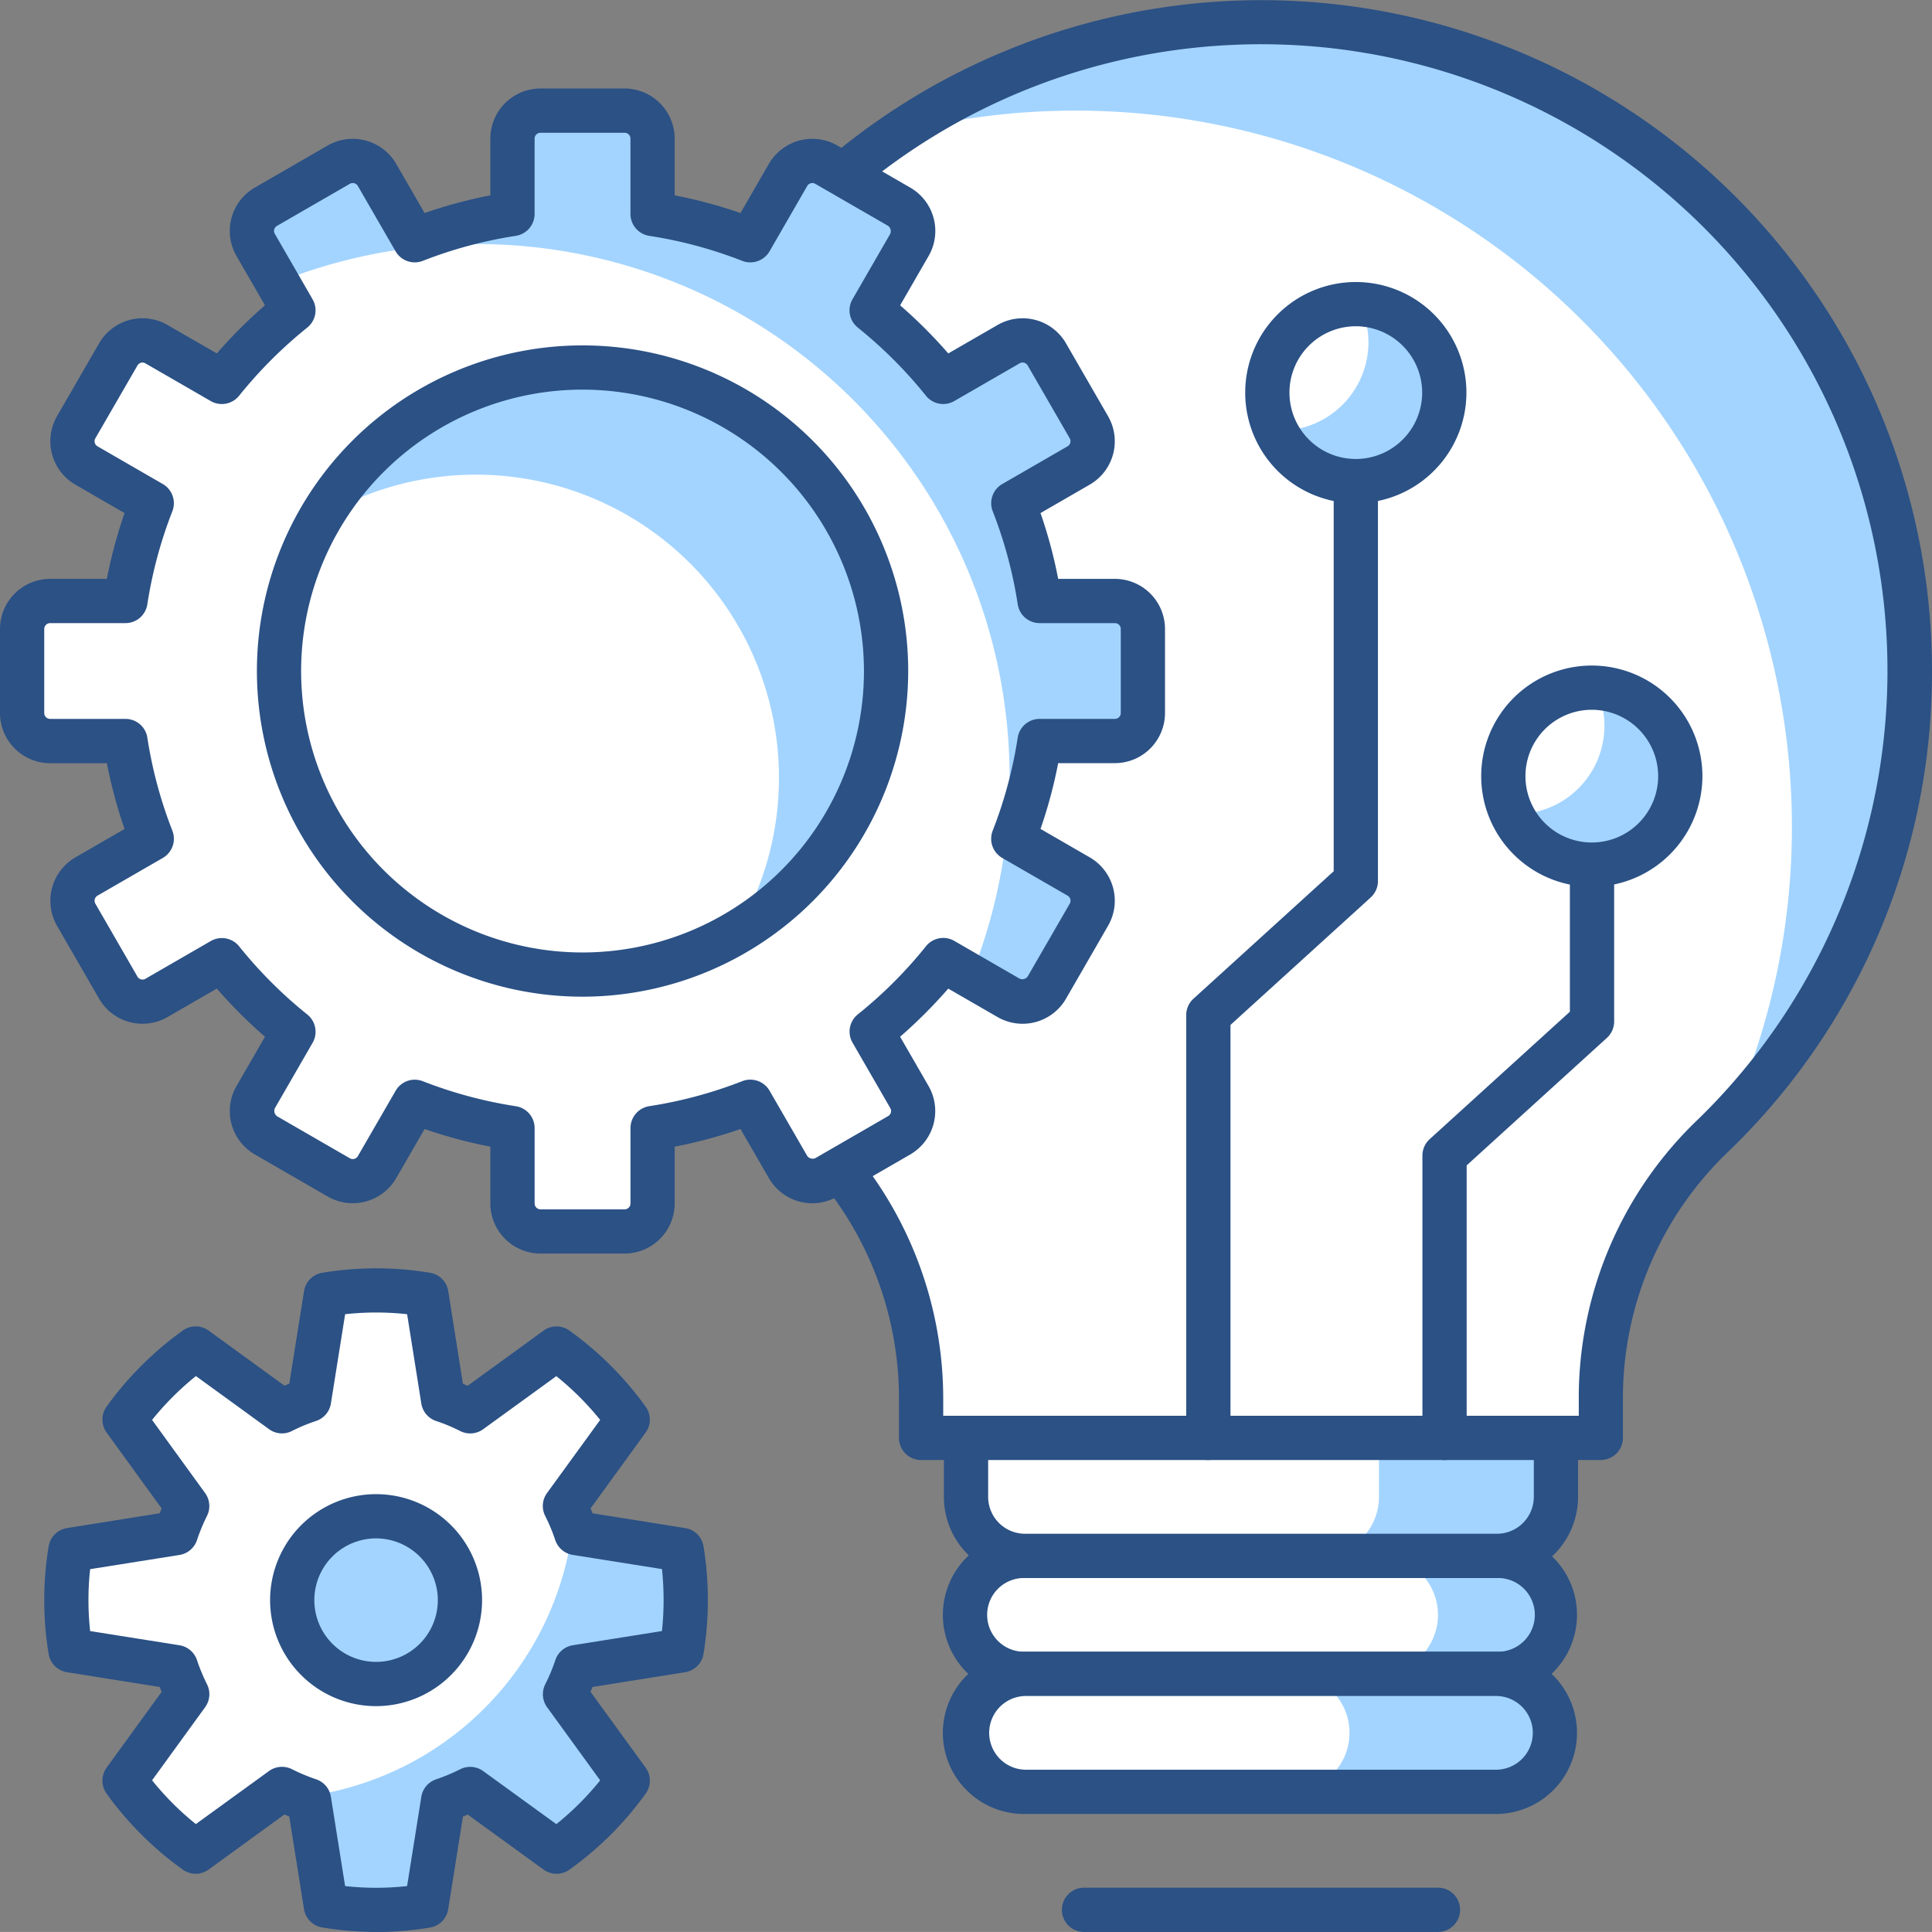 <?xml version="1.0" encoding="UTF-8"?> <svg xmlns="http://www.w3.org/2000/svg" xmlns:xlink="http://www.w3.org/1999/xlink" width="138.905" height="138.901" viewBox="0 0 138.905 138.901"><rect x="0" y="0" width="138.905" height="138.901" fill="#808080" stroke="none"/><defs><clipPath id="clip-path"><rect id="Rectangle_92" data-name="Rectangle 92" width="138.905" height="138.901" fill="none"></rect></clipPath></defs><g id="Group_73" data-name="Group 73" transform="translate(0 0)"><g id="Group_72" data-name="Group 72" transform="translate(0 0)" clip-path="url(#clip-path)"><path id="Path_3058" data-name="Path 3058" d="M114.059,47.4A46.652,46.652,0,1,0,35.113,81.012,26.1,26.1,0,0,1,42.97,99.9v2.642H91.843V99.389A26.2,26.2,0,0,1,100.016,80.7a46.392,46.392,0,0,0,14.043-33.3" transform="translate(23.256 0.841)" fill="#fff"></path><path id="Path_3059" data-name="Path 3059" d="M94.521,58.612a51.117,51.117,0,0,1-4.5,21A46.6,46.6,0,0,0,53.791.819,45.963,45.963,0,0,0,30.619,8.636,50.321,50.321,0,0,1,40.2,7.19,51.5,51.5,0,0,1,94.521,58.612" transform="translate(34.311 0.841)" fill="#a3d4ff"></path><path id="Path_3060" data-name="Path 3060" d="M92.685,104.972H43.81a1.592,1.592,0,0,1-1.59-1.59v-2.64A24.6,24.6,0,0,0,34.854,83a48.221,48.221,0,1,1,81.636-34.757,47.784,47.784,0,0,1-14.52,34.436,24.515,24.515,0,0,0-7.7,17.548v3.151a1.592,1.592,0,0,1-1.59,1.59M45.4,101.791H91.095V100.23a27.683,27.683,0,0,1,8.65-19.823A45.033,45.033,0,0,0,65.77,3.249,45.02,45.02,0,0,0,37.053,80.706,27.789,27.789,0,0,1,45.4,100.741Z" transform="translate(22.414 0)" fill="#2b5185"></path><path id="Path_3061" data-name="Path 3061" d="M70.924,61.233H36.994a4.241,4.241,0,1,1,0-8.482H70.924a4.241,4.241,0,0,1,0,8.482" transform="translate(36.703 59.113)" fill="#a3d4ff"></path><path id="Path_3062" data-name="Path 3062" d="M62.441,61.233H36.994a4.241,4.241,0,1,1,0-8.482H62.441a4.241,4.241,0,1,1,0,8.482" transform="translate(36.703 59.113)" fill="#fff"></path><path id="Path_3063" data-name="Path 3063" d="M71.764,63.664H37.835a5.832,5.832,0,1,1,0-11.663H71.764a5.832,5.832,0,0,1,0,11.663M37.835,55.182a2.651,2.651,0,1,0,0,5.3H71.764a2.651,2.651,0,1,0,0-5.3Z" transform="translate(35.862 58.272)" fill="#2b5185"></path><path id="Path_3064" data-name="Path 3064" d="M70.924,65.233H36.994a4.241,4.241,0,1,1,0-8.482H70.924a4.241,4.241,0,0,1,0,8.482" transform="translate(36.703 63.595)" fill="#a3d4ff"></path><path id="Path_3065" data-name="Path 3065" d="M56.08,65.233H36.994a4.241,4.241,0,1,1,0-8.482H56.08a4.241,4.241,0,0,1,0,8.482" transform="translate(36.703 63.595)" fill="#fff"></path><path id="Path_3066" data-name="Path 3066" d="M71.764,67.664H37.835a5.832,5.832,0,1,1,0-11.663H71.764a5.832,5.832,0,0,1,0,11.663M37.835,59.182a2.651,2.651,0,0,0,0,5.3H71.764a2.651,2.651,0,0,0,0-5.3Z" transform="translate(35.862 62.755)" fill="#2b5185"></path><path id="Path_3067" data-name="Path 3067" d="M70.924,57.233H36.994a4.241,4.241,0,0,1-4.241-4.241V48.751H75.165v4.241a4.243,4.243,0,0,1-4.241,4.241" transform="translate(36.703 54.63)" fill="#a3d4ff"></path><path id="Path_3068" data-name="Path 3068" d="M58.2,57.233H36.994a4.241,4.241,0,0,1-4.241-4.241V48.751H62.441v4.241A4.243,4.243,0,0,1,58.2,57.233" transform="translate(36.703 54.63)" fill="#fff"></path><path id="Path_3069" data-name="Path 3069" d="M71.764,59.664H37.835A5.836,5.836,0,0,1,32,53.833V49.591A1.591,1.591,0,0,1,33.593,48H76.005a1.591,1.591,0,0,1,1.59,1.59v4.241a5.836,5.836,0,0,1-5.832,5.832m-36.58-8.482v2.651a2.654,2.654,0,0,0,2.651,2.651H71.764a2.654,2.654,0,0,0,2.651-2.651V51.182Z" transform="translate(35.862 53.79)" fill="#2b5185"></path><path id="Path_3070" data-name="Path 3070" d="M63.041,67.182H37.593a1.59,1.59,0,1,1,0-3.181H63.041a1.59,1.59,0,1,1,0,3.181" transform="translate(40.345 71.719)" fill="#2b5185"></path><path id="Path_3071" data-name="Path 3071" d="M81.334,47.064V41.018a2.016,2.016,0,0,0-2.015-2.012H73.9a32.956,32.956,0,0,0-1.889-7.028l4.695-2.714a2.011,2.011,0,0,0,.738-2.748L74.425,21.28a2.017,2.017,0,0,0-2.753-.738l-4.7,2.712a33.406,33.406,0,0,0-5.142-5.142l2.712-4.7A2.013,2.013,0,0,0,63.8,10.66L58.571,7.638a2.014,2.014,0,0,0-2.753.738l-2.712,4.695a33.115,33.115,0,0,0-7.028-1.889V5.763a2.016,2.016,0,0,0-2.015-2.012H38.018a2.014,2.014,0,0,0-2.012,2.012v5.418a33.1,33.1,0,0,0-7.03,1.889L26.264,8.376a2.014,2.014,0,0,0-2.753-.738L18.28,10.66a2.013,2.013,0,0,0-.738,2.753l2.712,4.7a33.514,33.514,0,0,0-5.145,5.142l-4.7-2.712a2.017,2.017,0,0,0-2.753.738L4.638,26.516a2.009,2.009,0,0,0,.738,2.748l4.695,2.714a32.832,32.832,0,0,0-1.889,7.028H2.763A2.014,2.014,0,0,0,.751,41.018v6.046a2.015,2.015,0,0,0,2.012,2.015H8.182a32.884,32.884,0,0,0,1.889,7.03l-4.695,2.71a2.015,2.015,0,0,0-.738,2.753L7.66,66.807a2.016,2.016,0,0,0,2.753.736l4.7-2.712a33.609,33.609,0,0,0,5.145,5.142l-2.712,4.7a2.013,2.013,0,0,0,.738,2.753l5.232,3.022a2.012,2.012,0,0,0,2.753-.738l2.712-4.693a33.1,33.1,0,0,0,7.03,1.887v5.416a2.015,2.015,0,0,0,2.012,2.015h6.046a2.016,2.016,0,0,0,2.015-2.015V76.9a33.112,33.112,0,0,0,7.028-1.887l2.712,4.693a2.013,2.013,0,0,0,2.753.738L63.8,77.425a2.013,2.013,0,0,0,.738-2.753l-2.712-4.7a33.5,33.5,0,0,0,5.142-5.142l4.7,2.712a2.017,2.017,0,0,0,2.753-.736l3.022-5.236a2.017,2.017,0,0,0-.738-2.753l-4.695-2.71a33.009,33.009,0,0,0,1.889-7.03h5.416a2.016,2.016,0,0,0,2.015-2.015" transform="translate(0.842 4.204)" fill="#fff"></path><path id="Path_3072" data-name="Path 3072" d="M70.589,49.079H65.173a32.986,32.986,0,0,1-1.887,7.028l4.695,2.712a2.016,2.016,0,0,1,.736,2.753L65.695,66.8a2.014,2.014,0,0,1-2.75.738l-2.7-1.561A38.329,38.329,0,0,0,10.373,16.114l-1.561-2.7A2.015,2.015,0,0,1,9.55,10.66l5.234-3.022a2.011,2.011,0,0,1,2.75.738l2.712,4.695a32.975,32.975,0,0,1,7.03-1.889V5.763a2.014,2.014,0,0,1,2.012-2.012h6.046a2.016,2.016,0,0,1,2.015,2.012v5.418a33.009,33.009,0,0,1,7.03,1.889l2.71-4.695a2.015,2.015,0,0,1,2.753-.738l5.234,3.022a2.012,2.012,0,0,1,.736,2.753L53.1,18.11a33.622,33.622,0,0,1,5.145,5.145l4.7-2.712a2.012,2.012,0,0,1,2.75.738l3.022,5.234a2.013,2.013,0,0,1-.736,2.75l-4.695,2.714a32.952,32.952,0,0,1,1.887,7.028h5.416A2.016,2.016,0,0,1,72.6,41.018v6.046a2.016,2.016,0,0,1-2.015,2.015" transform="translate(9.571 4.204)" fill="#a3d4ff"></path><path id="Path_3073" data-name="Path 3073" d="M44.906,86.764H38.862a3.611,3.611,0,0,1-3.607-3.605v-4.08a34.465,34.465,0,0,1-4.729-1.27l-2.042,3.535a3.61,3.61,0,0,1-4.924,1.319l-5.234-3.022a3.6,3.6,0,0,1-1.319-4.926l2.044-3.539a35.308,35.308,0,0,1-3.461-3.461l-3.544,2.044a3.605,3.605,0,0,1-4.924-1.323L4.1,63.2A3.611,3.611,0,0,1,5.42,58.281l3.535-2.042A35.175,35.175,0,0,1,7.683,51.51H3.607A3.611,3.611,0,0,1,0,47.9V41.861a3.609,3.609,0,0,1,3.607-3.605H7.683a35.12,35.12,0,0,1,1.272-4.731L5.42,31.483A3.611,3.611,0,0,1,4.1,26.559l3.024-5.236a3.6,3.6,0,0,1,4.924-1.317l3.541,2.042a35.307,35.307,0,0,1,3.461-3.461l-2.044-3.541a3.6,3.6,0,0,1,1.321-4.924L23.56,7.1a3.612,3.612,0,0,1,4.924,1.317l2.042,3.537a34.164,34.164,0,0,1,4.729-1.27V6.606A3.609,3.609,0,0,1,38.862,3h6.044a3.607,3.607,0,0,1,3.6,3.605v4.078a34.3,34.3,0,0,1,4.733,1.27l2.042-3.535A3.611,3.611,0,0,1,60.206,7.1l5.236,3.024a3.6,3.6,0,0,1,1.319,4.924l-2.044,3.541a35.054,35.054,0,0,1,3.461,3.459l3.541-2.042a3.6,3.6,0,0,1,4.926,1.321l3.02,5.232a3.6,3.6,0,0,1-1.321,4.924L74.81,33.525a34.191,34.191,0,0,1,1.27,4.731h4.08a3.607,3.607,0,0,1,3.6,3.605V47.9a3.608,3.608,0,0,1-3.6,3.605h-4.08a34.324,34.324,0,0,1-1.27,4.729l3.535,2.042a3.6,3.6,0,0,1,1.319,4.926L76.642,68.44a3.6,3.6,0,0,1-4.922,1.319l-3.544-2.044a35.307,35.307,0,0,1-3.461,3.461l2.044,3.541a3.61,3.61,0,0,1-1.317,4.924l-5.236,3.022a3.605,3.605,0,0,1-4.926-1.321l-2.04-3.533a34.3,34.3,0,0,1-4.733,1.27v4.08a3.608,3.608,0,0,1-3.6,3.605m-15.088-12.5a1.607,1.607,0,0,1,.577.108,31.611,31.611,0,0,0,6.693,1.8,1.59,1.59,0,0,1,1.349,1.573v5.416a.426.426,0,0,0,.426.424h6.044a.424.424,0,0,0,.422-.424V77.743a1.6,1.6,0,0,1,1.353-1.576,31.528,31.528,0,0,0,6.69-1.8,1.6,1.6,0,0,1,1.955.687l2.712,4.695a.479.479,0,0,0,.581.155l5.232-3.022a.423.423,0,0,0,.155-.579l-2.712-4.7a1.589,1.589,0,0,1,.38-2.036,31.766,31.766,0,0,0,4.9-4.9,1.59,1.59,0,0,1,2.036-.382L73.309,67a.478.478,0,0,0,.577-.155l3.024-5.236a.422.422,0,0,0-.153-.577l-4.7-2.712a1.594,1.594,0,0,1-.687-1.955,31.51,31.51,0,0,0,1.8-6.69,1.59,1.59,0,0,1,1.573-1.351h5.416a.424.424,0,0,0,.422-.424V41.861a.422.422,0,0,0-.422-.424H74.745a1.592,1.592,0,0,1-1.573-1.351,31.461,31.461,0,0,0-1.8-6.693,1.594,1.594,0,0,1,.687-1.955l4.695-2.712a.422.422,0,0,0,.155-.577l-3.022-5.236a.42.42,0,0,0-.579-.153l-4.7,2.712a1.589,1.589,0,0,1-2.036-.384,32.049,32.049,0,0,0-4.9-4.9,1.589,1.589,0,0,1-.38-2.036l2.712-4.7a.479.479,0,0,0-.155-.579L58.617,9.855a.42.42,0,0,0-.579.153l-2.712,4.7a1.6,1.6,0,0,1-1.955.687,31.4,31.4,0,0,0-6.69-1.8,1.6,1.6,0,0,1-1.353-1.576V6.606a.422.422,0,0,0-.422-.424H38.862a.424.424,0,0,0-.426.424V12.02a1.592,1.592,0,0,1-1.349,1.573,31.485,31.485,0,0,0-6.693,1.8,1.592,1.592,0,0,1-1.953-.687L25.729,10.01a.424.424,0,0,0-.579-.155l-5.234,3.022a.422.422,0,0,0-.2.257.414.414,0,0,0,.045.32l2.712,4.7a1.59,1.59,0,0,1-.382,2.036,31.941,31.941,0,0,0-4.9,4.9,1.594,1.594,0,0,1-2.036.384l-4.7-2.712a.391.391,0,0,0-.32-.045.419.419,0,0,0-.254.2L6.856,28.149a.42.42,0,0,0,.155.577l4.695,2.712a1.594,1.594,0,0,1,.687,1.955,31.543,31.543,0,0,0-1.8,6.693,1.59,1.59,0,0,1-1.571,1.351H3.607a.424.424,0,0,0-.426.424V47.9a.426.426,0,0,0,.426.424H9.023a1.588,1.588,0,0,1,1.571,1.351,31.559,31.559,0,0,0,1.8,6.69,1.594,1.594,0,0,1-.687,1.955l-4.695,2.71a.425.425,0,0,0-.153.583L9.88,66.85a.428.428,0,0,0,.257.2.423.423,0,0,0,.32-.042l4.7-2.714a1.593,1.593,0,0,1,2.036.382,31.753,31.753,0,0,0,4.9,4.9,1.59,1.59,0,0,1,.382,2.036l-2.712,4.7a.476.476,0,0,0,.155.579l5.234,3.022a.42.42,0,0,0,.579-.157l2.712-4.693a1.588,1.588,0,0,1,1.376-.8" transform="translate(0 3.363)" fill="#2b5185"></path><path id="Path_3074" data-name="Path 3074" d="M53.107,34.284A21.824,21.824,0,1,0,31.284,56.107,21.824,21.824,0,0,0,53.107,34.284" transform="translate(10.6 13.962)" fill="#fff"></path><path id="Path_3075" data-name="Path 3075" d="M40.753,53.063A21.792,21.792,0,0,0,10.9,23.205,21.809,21.809,0,1,1,40.753,53.063" transform="translate(12.209 13.963)" fill="#a3d4ff"></path><path id="Path_3076" data-name="Path 3076" d="M32.122,58.537A23.413,23.413,0,1,1,55.538,35.123,23.44,23.44,0,0,1,32.122,58.537m0-43.646A20.233,20.233,0,1,0,52.357,35.123,20.254,20.254,0,0,0,32.122,14.891" transform="translate(9.759 13.122)" fill="#2b5185"></path><path id="Path_3077" data-name="Path 3077" d="M28.133,87.982a21.819,21.819,0,0,1-7.225,0L19.7,80.405a14.986,14.986,0,0,1-1.949-.814l-6.2,4.508a22.141,22.141,0,0,1-5.115-5.106l4.508-6.209a15.254,15.254,0,0,1-.812-1.951l-7.583-1.2a22.27,22.27,0,0,1,0-7.223L10.129,61.2a15.237,15.237,0,0,1,.81-1.947L6.433,53.033a22.308,22.308,0,0,1,5.115-5.106l6.2,4.508a14.677,14.677,0,0,1,1.949-.81l1.207-7.575a21.971,21.971,0,0,1,7.225,0l1.2,7.575a14.278,14.278,0,0,1,1.945.81L37.5,47.926a22.468,22.468,0,0,1,5.113,5.106L38.1,59.248a13.621,13.621,0,0,1,.814,1.947l7.579,1.211a22.43,22.43,0,0,1,0,7.223l-7.579,1.2a14.678,14.678,0,0,1-.814,1.951l4.513,6.209A22.3,22.3,0,0,1,37.5,84.1l-6.215-4.508a14.57,14.57,0,0,1-1.945.814Z" transform="translate(2.522 49.027)" fill="#fff"></path><path id="Path_3078" data-name="Path 3078" d="M19.21,79.068a21.819,21.819,0,0,1-7.225,0l-1.207-7.577c-.193-.066-.371-.161-.564-.235a22.259,22.259,0,0,0,19.535-19.55c.074.2.174.375.24.575l7.579,1.211a22.43,22.43,0,0,1,0,7.223l-7.579,1.2a14.678,14.678,0,0,1-.814,1.951l4.513,6.209a22.3,22.3,0,0,1-5.113,5.106l-6.215-4.508a14.57,14.57,0,0,1-1.945.814Z" transform="translate(11.446 57.942)" fill="#a3d4ff"></path><path id="Path_3079" data-name="Path 3079" d="M25.361,90.713a23.963,23.963,0,0,1-3.87-.322,1.589,1.589,0,0,1-1.315-1.319l-1.06-6.659q-.169-.07-.344-.146L13.32,86.226a1.585,1.585,0,0,1-1.858.006,23.767,23.767,0,0,1-5.484-5.471A1.6,1.6,0,0,1,5.985,78.9l3.959-5.454c-.049-.115-.1-.229-.142-.346l-6.665-1.06a1.592,1.592,0,0,1-1.319-1.308,23.741,23.741,0,0,1,0-7.747,1.589,1.589,0,0,1,1.319-1.308L9.8,60.611c.045-.112.093-.229.142-.344L5.983,54.807a1.6,1.6,0,0,1,0-1.864,23.865,23.865,0,0,1,5.48-5.469,1.585,1.585,0,0,1,1.86.006l5.45,3.959c.117-.049.233-.1.346-.144l1.06-6.657a1.587,1.587,0,0,1,1.311-1.317,23.637,23.637,0,0,1,7.749,0,1.587,1.587,0,0,1,1.308,1.317L31.6,51.3c.117.045.231.1.344.144L37.4,47.48a1.582,1.582,0,0,1,1.862,0,23.88,23.88,0,0,1,5.475,5.467,1.585,1.585,0,0,1,0,1.864l-3.959,5.454c.051.117.1.233.146.35l6.659,1.062A1.584,1.584,0,0,1,48.9,62.986a24.166,24.166,0,0,1,0,7.738,1.587,1.587,0,0,1-1.319,1.313L40.922,73.1c-.047.117-.1.231-.146.348L44.737,78.9a1.588,1.588,0,0,1,.006,1.864,23.782,23.782,0,0,1-5.48,5.469,1.6,1.6,0,0,1-1.86,0l-5.456-3.959c-.117.051-.229.1-.344.146l-1.06,6.659a1.589,1.589,0,0,1-1.313,1.319,23.983,23.983,0,0,1-3.87.322m3.613-1.892h0Zm-5.842-1.414a20.085,20.085,0,0,0,4.457,0L28.61,81a1.588,1.588,0,0,1,1.065-1.26,13.268,13.268,0,0,0,1.739-.729,1.593,1.593,0,0,1,1.646.138l5.259,3.813a20.663,20.663,0,0,0,3.151-3.147l-3.815-5.255a1.6,1.6,0,0,1-.136-1.652,12.838,12.838,0,0,0,.727-1.735A1.588,1.588,0,0,1,39.5,70.1l6.411-1.02a20.965,20.965,0,0,0,.119-2.229,21.531,21.531,0,0,0-.117-2.227L39.5,63.605a1.591,1.591,0,0,1-1.26-1.067,12.638,12.638,0,0,0-.719-1.726,1.583,1.583,0,0,1,.129-1.658L41.469,53.9a20.567,20.567,0,0,0-3.151-3.147l-5.259,3.815a1.594,1.594,0,0,1-1.656.131,12.162,12.162,0,0,0-1.722-.719,1.589,1.589,0,0,1-1.071-1.26L27.59,46.3a20.342,20.342,0,0,0-4.457,0L22.11,52.716a1.587,1.587,0,0,1-1.069,1.26,12.6,12.6,0,0,0-1.73.719,1.573,1.573,0,0,1-1.65-.131l-5.255-3.817A20.594,20.594,0,0,0,9.253,53.9l3.813,5.259a1.589,1.589,0,0,1,.14,1.633,13.811,13.811,0,0,0-.725,1.747,1.59,1.59,0,0,1-1.26,1.071L4.8,64.63a20.549,20.549,0,0,0,0,4.451L11.221,70.1a1.59,1.59,0,0,1,1.26,1.069,13.753,13.753,0,0,0,.725,1.745,1.587,1.587,0,0,1-.138,1.639L9.253,79.811A20.473,20.473,0,0,0,12.4,82.958l5.257-3.813a1.592,1.592,0,0,1,1.639-.14,13.429,13.429,0,0,0,1.747.732A1.586,1.586,0,0,1,22.11,81Z" transform="translate(1.681 48.188)" fill="#2b5185"></path><path id="Path_3080" data-name="Path 3080" d="M15.938,63.468a6.03,6.03,0,1,0-6.031-6.031,6.032,6.032,0,0,0,6.031,6.031" transform="translate(11.102 57.608)" fill="#a3d4ff"></path><path id="Path_3081" data-name="Path 3081" d="M16.777,65.9A7.62,7.62,0,1,1,24.4,58.278,7.63,7.63,0,0,1,16.777,65.9m0-12.06a4.439,4.439,0,1,0,4.441,4.441,4.446,4.446,0,0,0-4.441-4.441" transform="translate(10.26 56.766)" fill="#2b5185"></path><path id="Path_3082" data-name="Path 3082" d="M49.816,72.962a1.591,1.591,0,0,1-1.59-1.59v-20.3a1.6,1.6,0,0,1,.52-1.179l10.083-9.165V30.155a1.59,1.59,0,1,1,3.181,0V41.435a1.588,1.588,0,0,1-.52,1.175L51.407,51.777V71.371a1.591,1.591,0,0,1-1.59,1.59" transform="translate(54.042 32.01)" fill="#2b5185"></path><path id="Path_3083" data-name="Path 3083" d="M41.808,87.533a1.591,1.591,0,0,1-1.59-1.59v-30.4a1.593,1.593,0,0,1,.52-1.177L50.821,45.2V17.152a1.59,1.59,0,0,1,3.181,0V45.908a1.6,1.6,0,0,1-.52,1.177L43.4,56.25V85.942a1.591,1.591,0,0,1-1.59,1.59" transform="translate(45.068 17.439)" fill="#2b5185"></path><path id="Path_3084" data-name="Path 3084" d="M55.693,16.674a6.362,6.362,0,1,1-6.362-6.362,6.363,6.363,0,0,1,6.362,6.362" transform="translate(48.151 11.556)" fill="#fff"></path><path id="Path_3085" data-name="Path 3085" d="M49.291,10.327a6.272,6.272,0,0,1,.619,2.7,6.36,6.36,0,0,1-6.362,6.362c-.1,0-.191-.023-.288-.028a6.349,6.349,0,1,0,6.031-9.029" transform="translate(48.477 11.573)" fill="#a3d4ff"></path><path id="Path_3086" data-name="Path 3086" d="M50.17,25.466a7.952,7.952,0,1,1,7.952-7.952,7.962,7.962,0,0,1-7.952,7.952m0-12.724a4.771,4.771,0,1,0,4.771,4.771,4.779,4.779,0,0,0-4.771-4.771" transform="translate(47.309 10.715)" fill="#2b5185"></path><path id="Path_3087" data-name="Path 3087" d="M63.693,29.678a6.362,6.362,0,1,1-6.362-6.362,6.361,6.361,0,0,1,6.362,6.362" transform="translate(57.116 26.128)" fill="#fff"></path><path id="Path_3088" data-name="Path 3088" d="M57.292,23.33a6.286,6.286,0,0,1,.619,2.7,6.359,6.359,0,0,1-6.362,6.362c-.1,0-.191-.021-.288-.028a6.349,6.349,0,1,0,6.031-9.029" transform="translate(57.443 26.144)" fill="#a3d4ff"></path><path id="Path_3089" data-name="Path 3089" d="M58.171,38.469a7.952,7.952,0,1,1,7.952-7.952,7.962,7.962,0,0,1-7.952,7.952m0-12.724a4.771,4.771,0,1,0,4.771,4.771,4.779,4.779,0,0,0-4.771-4.771" transform="translate(56.275 25.286)" fill="#2b5185"></path></g></g></svg> 